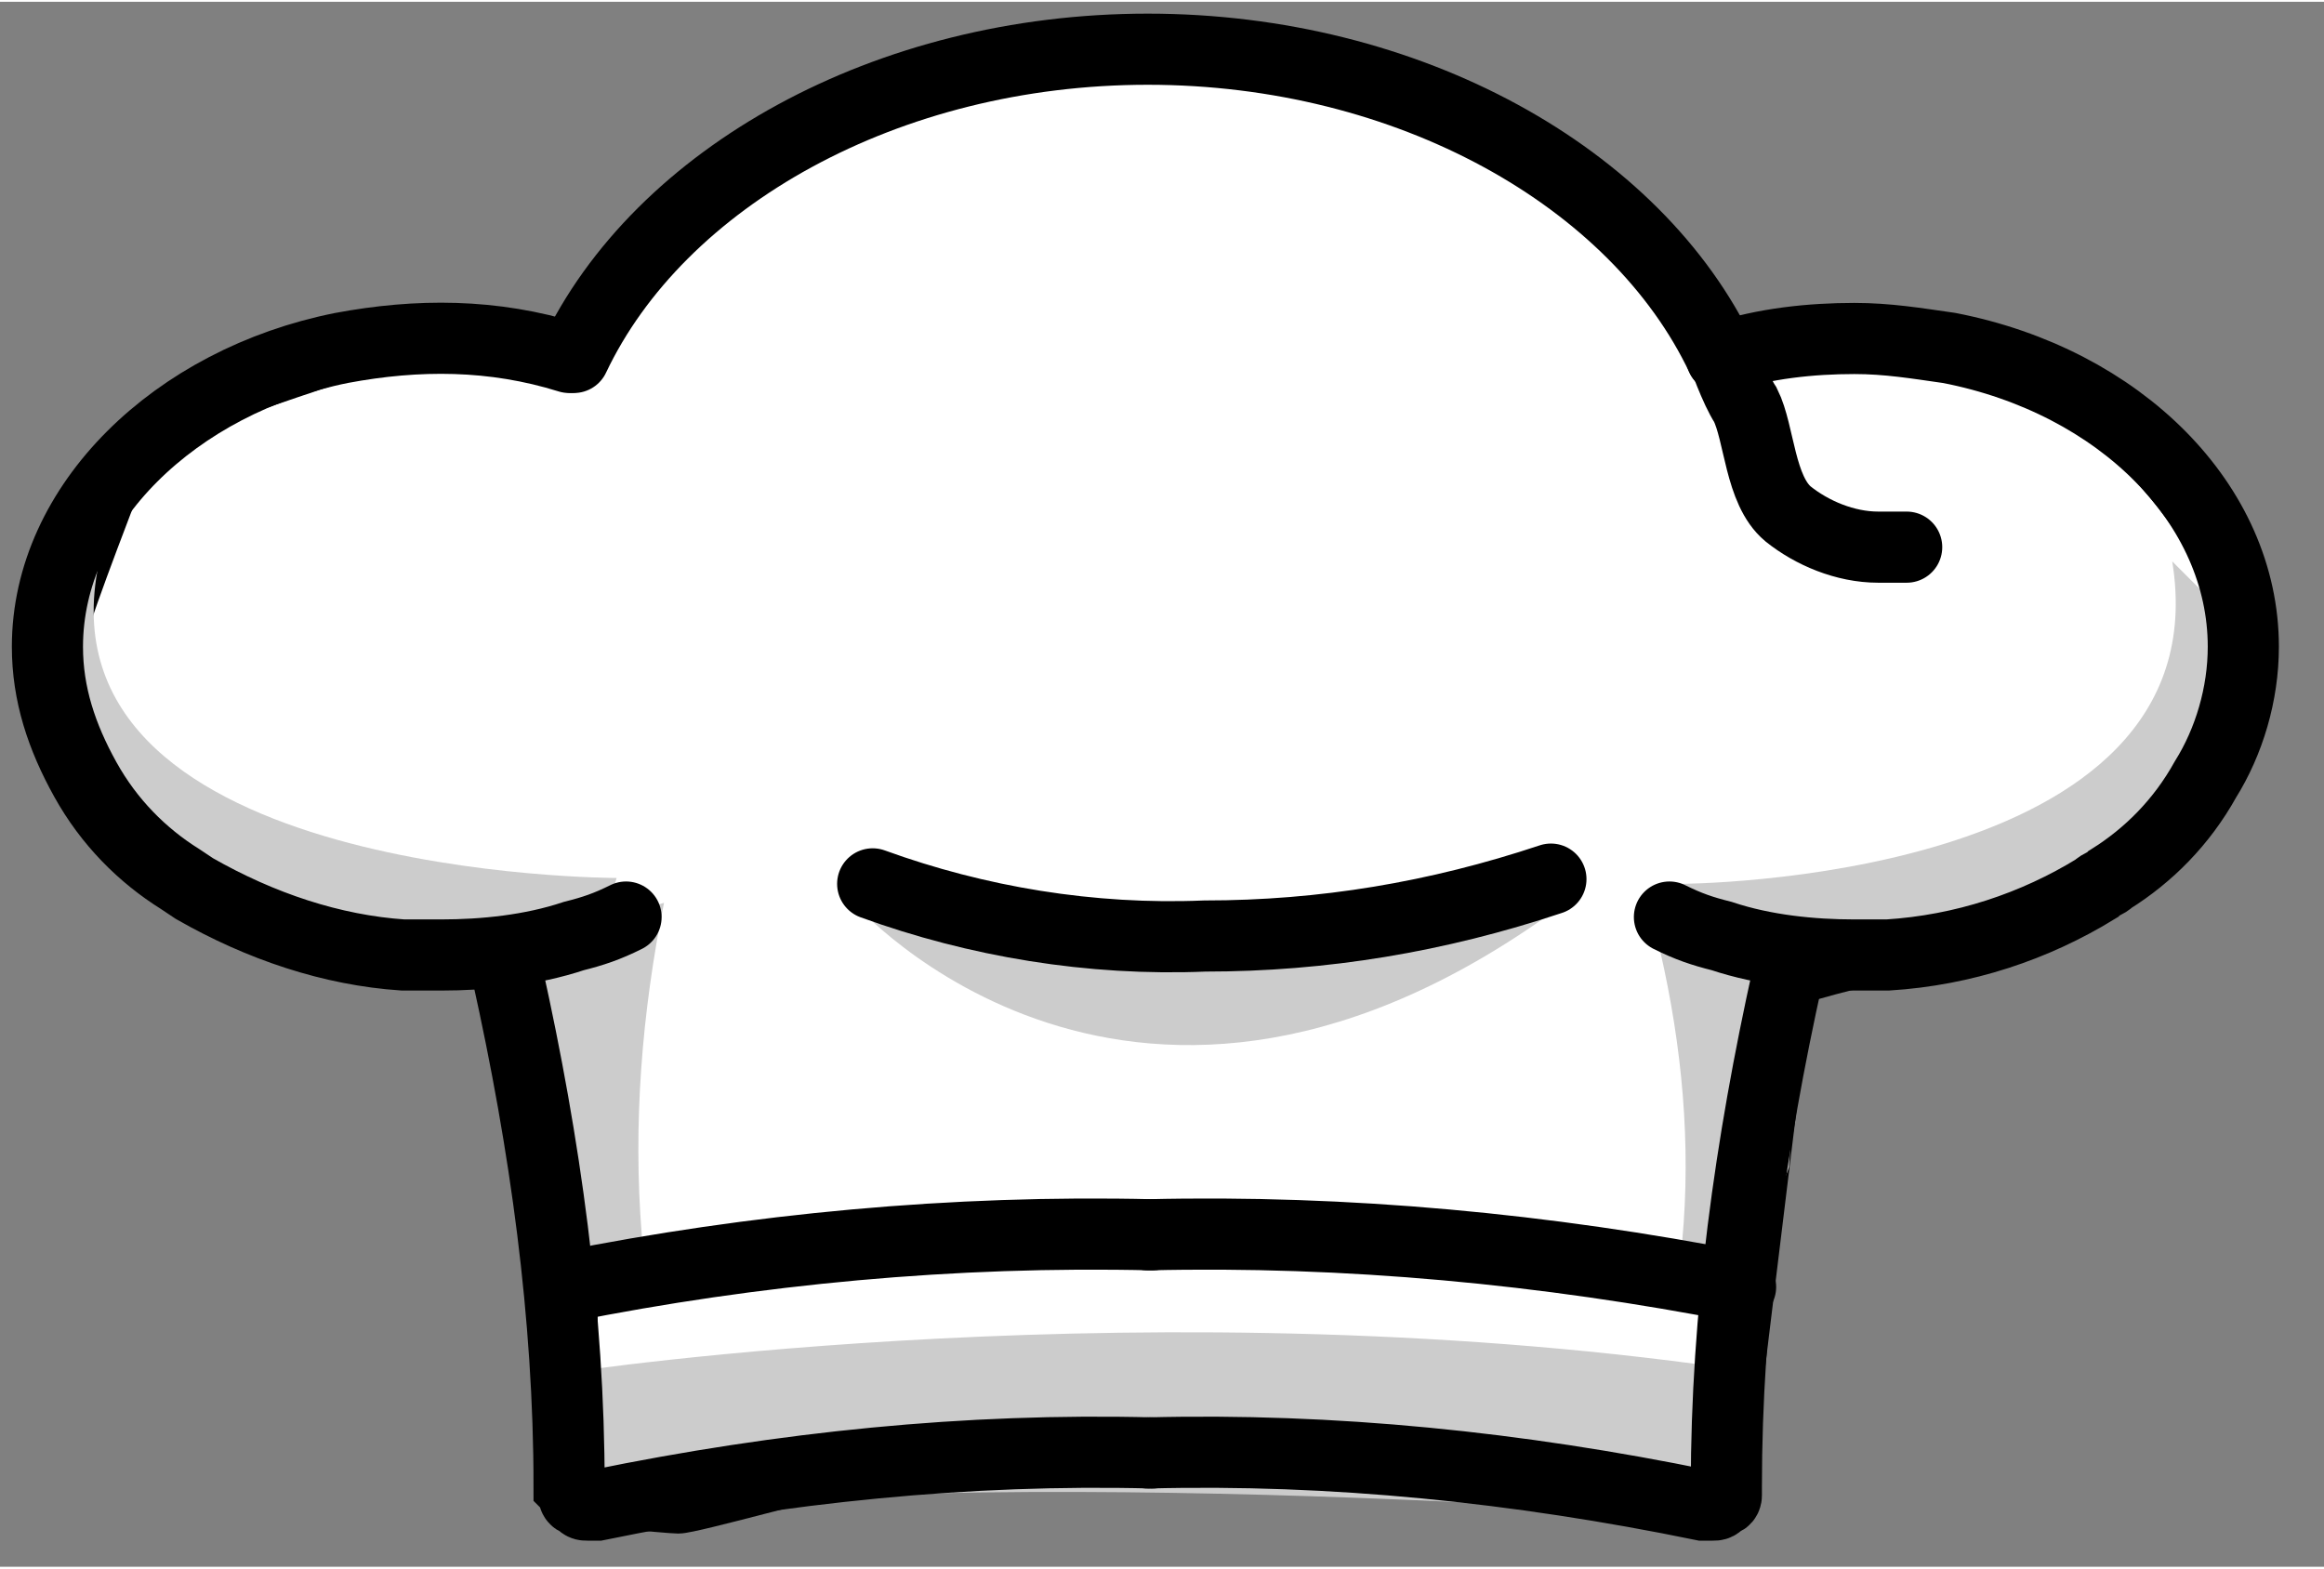 <svg width="40" height="27" viewBox="0 0 49 33" fill="none" xmlns="http://www.w3.org/2000/svg">
<rect x="0" y="0" width="49" height="33" fill="#808080" stroke="none"/>
<path d="M36.4 7.5C36.4 7.5 40.6 5.8 43.8 8.3C47 10.8 47.4 13.3 47.4 13.3L46.6 16.5C46.6 16.5 45.6 17.9 45.2 18.2C44.9 18.5 43.1 19.3 42.8 19.5C42.5 19.6 40.3 20.2 39.8 20.2C39.3 20.2 37.7 20.7 37.7 20.7L36.7 28.9L36 31.8L32.5 31.2L23.4 30.7C23.4 30.7 18 30.9 17.7 31C17.4 31 14.6 31.8 14.3 31.8C14.1 31.8 12.1 31.6 12.1 31.6V26.6L10.5 20L7.4 19.9L3.8 18.5L1.9 15.9C1.9 15.9 1.5 13.3 1.4 13.1C1.4 12.9 2.6 9.8 2.6 9.8C2.6 9.8 4.1 8.6 4.3 8.5C4.5 8.4 7.8 7.3 7.8 7.3H10.2L12.2 7.2L14.6 4.2C14.6 4.2 17.6 2.3 18 2.1C18.4 1.9 20.2 1.4 20.5 1.3C20.8 1.2 24.5 1 24.5 1C24.5 1 26.9 1.2 27.5 1.3C28.1 1.4 31.2 2.5 31.4 2.6C31.6 2.7 33.3 3.8 33.5 4C33.7 4.2 34.8 5.1 35 5.5C35.2 5.9 36.4 7.5 36.4 7.5Z" fill="white" stroke="black" stroke-miterlimit="10"/>
<path d="M12 28.9C12 28.9 24.5 27 37 28.9L36.6 32C36.6 32 20.8 30.7 12.2 32L12 28.9Z" fill="#CCCCCC"/>
<path d="M13 18.476C13 18.476 0.895 18.476 2.053 12L1 12.952L1.737 17.238L4.474 19.524L11.105 20L12.79 19.238" fill="#CCCCCC"/>
<path d="M35.4 18.6C35.4 18.6 46.9 18.6 45.8 11.8L46.8 12.8L46.1 17.3L43.5 19.7L37.2 20.2L35.6 19.4" fill="#CCCCCC"/>
<path d="M18 19C18 19 23.903 25.75 33 19H18Z" fill="#CCCCCC"/>
<path d="M35 20C35.469 22.042 35.656 24.083 35.469 26.125L35.562 27H36.688C36.688 27 37.719 24.667 37.719 24.569C37.719 24.472 38 20.778 38 20.778L35 20Z" fill="#CCCCCC"/>
<path d="M14 19C13.531 21.333 13.344 23.667 13.531 26L13.438 27H12.312C12.312 27 11.375 24.333 11.281 24.222C11.188 24.111 11 19.889 11 19.889L14 19Z" fill="#CCCCCC"/>
<path d="M24.299 30.6C20.399 30.5 16.499 30.9 12.599 31.7C12.499 31.7 12.499 31.7 12.399 31.7C12.299 31.7 12.299 31.7 12.199 31.6C12.099 31.6 12.099 31.5 12.099 31.5C12.099 31.4 12.099 31.4 11.999 31.3C11.999 27.7 11.499 24.1 10.699 20.5" stroke="black" stroke-width="1.5" stroke-miterlimit="10" stroke-linecap="round"/>
<path d="M24.199 30.6C28.099 30.5 31.999 30.9 35.899 31.7C35.999 31.7 35.999 31.7 36.099 31.7C36.199 31.7 36.199 31.7 36.299 31.6C36.399 31.6 36.399 31.5 36.399 31.5C36.399 31.4 36.399 31.4 36.399 31.3C36.399 27.7 36.899 24.1 37.699 20.5" stroke="black" stroke-width="1.5" stroke-miterlimit="10" stroke-linecap="round"/>
<path d="M24.3 26C20.1 25.9 15.9 26.3 11.9 27.1" stroke="black" stroke-width="1.5" stroke-miterlimit="10" stroke-linecap="round"/>
<path d="M24.199 26C28.399 25.9 32.599 26.3 36.699 27.1" stroke="black" stroke-width="1.5" stroke-miterlimit="10" stroke-linecap="round"/>
<path d="M13.2 19.3C12.8 19.5 12.5 19.6 12.1 19.7C11.2 20 10.2 20.1 9.3 20.1H8.5C7 20 5.5 19.5 4.1 18.7L3.8 18.5C3 18 2.3 17.3 1.8 16.4C1.3 15.5 1 14.6 1 13.6C1 10.6 3.7 8 7.2 7.3C8.8 7 10.4 7 12 7.5" stroke="black" stroke-width="1.5" stroke-miterlimit="10" stroke-linecap="round"/>
<path d="M35.199 19.3C35.599 19.5 35.899 19.6 36.299 19.7C37.199 20 38.199 20.1 39.099 20.1H39.799C41.399 20 42.899 19.5 44.199 18.7C44.299 18.6 44.399 18.6 44.499 18.5C45.299 18 45.999 17.3 46.499 16.4C46.999 15.6 47.299 14.6 47.299 13.6C47.299 10.6 44.699 8 41.099 7.3C40.399 7.2 39.799 7.1 39.099 7.1C38.199 7.1 37.199 7.2 36.299 7.5" stroke="black" stroke-width="1.5" stroke-miterlimit="10" stroke-linecap="round"/>
<path d="M40.201 11.5H39.601C38.901 11.5 38.201 11.2 37.701 10.8C37.101 10.3 37.101 9.1 36.801 8.5C36.601 8.2 36.301 7.4 36.301 7.3" stroke="black" stroke-width="1.5" stroke-miterlimit="10" stroke-linecap="round"/>
<path d="M12.1 7.5C13.9 3.7 18.7 1 24.2 1C29.7 1 34.5 3.7 36.3 7.5" stroke="black" stroke-width="1.5" stroke-miterlimit="10" stroke-linecap="round"/>
<path d="M32.7 18.5C30.3 19.3 27.9 19.7 25.4 19.7C23 19.8 20.6 19.4 18.4 18.6" stroke="black" stroke-width="1.5" stroke-miterlimit="10" stroke-linecap="round"/>
</svg>